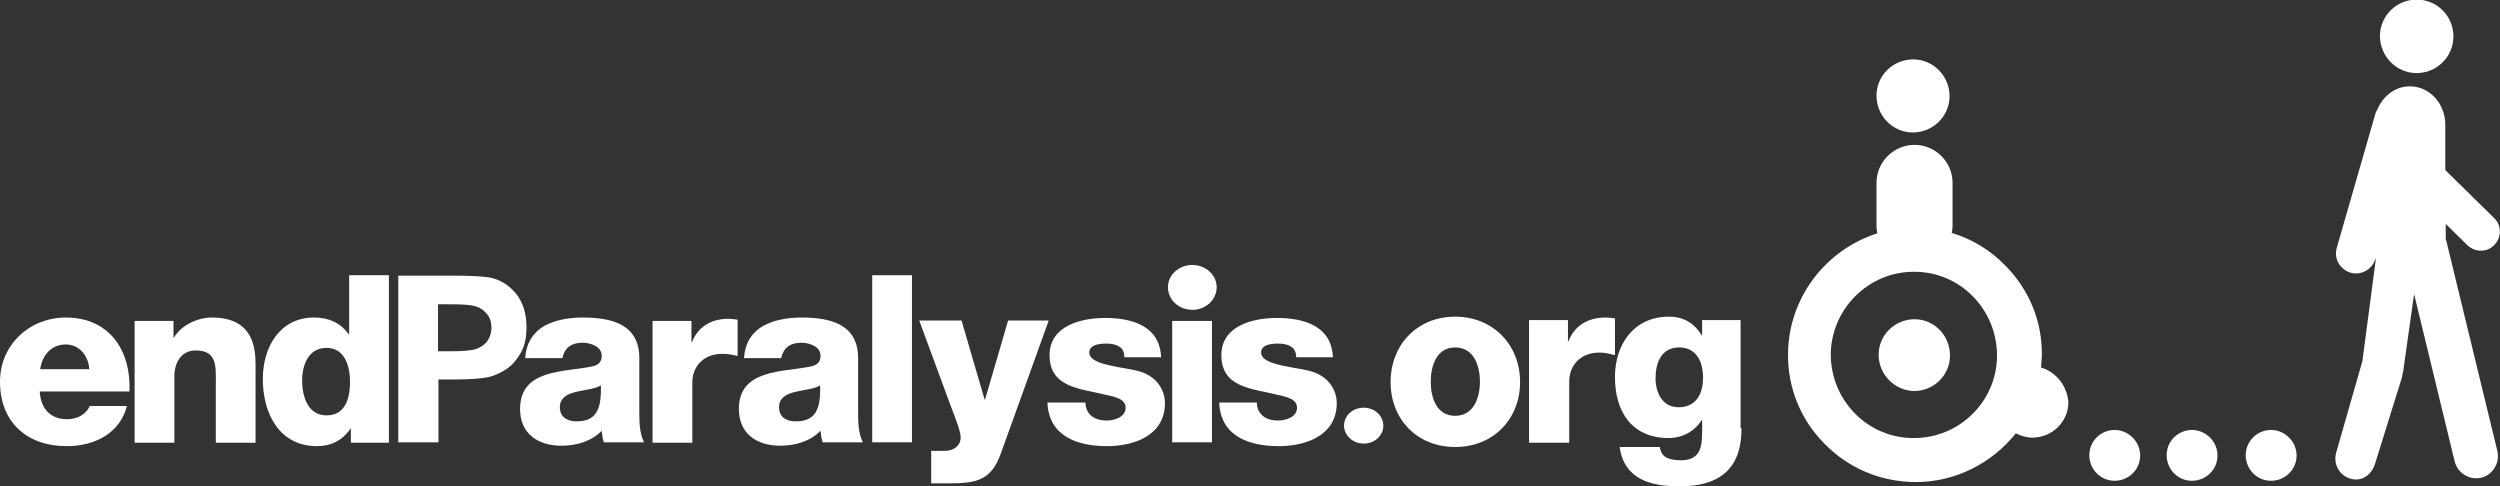 <svg enable-background="new 0 0 585 113.8" viewBox="0 0 585 113.8" xmlns="http://www.w3.org/2000/svg"><rect x="0" y="0" width="585" height="113.8" fill="#333333" stroke="none"/><g fill="#fff"><path d="m9.3 91.6c.2 3.9 2.4 6.5 6.4 6.5 2.2 0 4.4-1 5.3-3.1h8.7c-1.7 6.6-7.8 9.4-14.1 9.4-9.3 0-15.6-5.6-15.6-15.1 0-8.7 7-15 15.4-15 10.2 0 15.3 7.7 14.9 17.3zm11.6-5.2c-.2-3.2-2.4-5.8-5.5-5.8-3.3 0-5.5 2.4-6 5.8z"/><path d="m31.6 75.1h9v3.9h.1c1.7-2.9 5.5-4.7 8.9-4.7 9.5 0 10.2 6.9 10.2 11v18.3h-9.3v-13.8c0-3.9.4-7.8-4.7-7.8-3.5 0-5 3-5 6.1v15.5h-9.3v-28.5z"/><path d="m91 103.6h-8.9v-3.3h-.1c-1.8 2.7-4.5 4.1-7.8 4.1-8.9 0-12.7-7.7-12.7-15.7 0-7.4 3.9-14.4 12-14.4 3.5 0 6.2 1.3 8.1 3.9h.1v-13.8h9.3zm-20.3-14.6c0 3.9 1.4 8.2 5.7 8.2 4.6 0 5.5-4.3 5.5-7.9 0-4.1-1.5-7.9-5.5-7.9-4.2 0-5.7 4-5.7 7.6z"/><path d="m122.9 83.9c.2-3.7 1.9-6.1 4.4-7.6 2.5-1.4 5.8-2 9-2 6.7 0 13.3 1.5 13.3 9.5v12.4c0 2.4 0 5 1.1 7.3h-9.4c-.3-.9-.4-1.8-.5-2.7-2.4 2.5-6 3.5-9.4 3.5-5.4 0-9.7-2.7-9.7-8.6 0-9.3 10.1-8.6 16.6-9.9 1.6-.3 2.5-.9 2.5-2.6 0-2.1-2.6-3-4.5-3-2.6 0-4.2 1.2-4.7 3.6h-8.7zm12 14.7c4.4 0 5.9-2.5 5.7-8.4-1.3.8-3.7 1-5.8 1.5s-3.8 1.4-3.8 3.6c0 2.4 1.9 3.3 3.9 3.3z"/><path d="m152.8 75.1h9v5h.1c1.4-3.6 4.5-5.5 8.5-5.5.7 0 1.5.1 2.2.2v8.5c-1.2-.3-2.3-.5-3.6-.5-4.6 0-7 3.2-7 6.7v14.1h-9.3v-28.5z"/><path d="m174.1 83.9c.2-3.7 1.9-6.1 4.4-7.6 2.5-1.4 5.8-2 9-2 6.7 0 13.3 1.5 13.3 9.5v12.4c0 2.4 0 5 1.1 7.3h-9.4c-.3-.9-.4-1.8-.5-2.7-2.4 2.5-6 3.5-9.4 3.5-5.4 0-9.7-2.7-9.7-8.6 0-9.3 10.1-8.6 16.6-9.9 1.6-.3 2.5-.9 2.5-2.6 0-2.1-2.6-3-4.5-3-2.6 0-4.2 1.2-4.7 3.6h-8.7zm12.1 14.7c4.4 0 5.9-2.5 5.7-8.4-1.3.8-3.7 1-5.8 1.5s-3.8 1.4-3.8 3.6c0 2.4 1.8 3.3 3.9 3.3z"/><path d="m204.1 64.4h9.3v39.1h-9.3z"/><path d="m234.2 106.1c-2.2 6.2-5.6 7-11.9 7h-4.4v-7.6h3.2c2.1 0 3.7-1.2 3.7-3.2 0-1.5-1.8-5.9-2.4-7.5l-7.3-19.8h9.9l5.4 18.5h.1l5.4-18.5h9.5z"/><path d="m254 94.2c0 1.4.6 2.5 1.5 3.2s2.1 1 3.5 1c1.8 0 4.4-.8 4.4-3s-2.9-2.6-4.6-3c-5.9-1.5-13.2-1.6-13.2-9.3 0-6.9 7.4-8.7 13-8.7 6.2 0 12.8 1.8 13.1 9.2h-8.6c0-1.2-.4-2-1.2-2.5s-1.8-.7-3-.7c-1.5 0-4 .2-4 2.1 0 2.7 6.2 3.2 10.5 4.1 5.8 1.1 7.2 5.3 7.2 7.7 0 7.6-7.2 10.1-13.6 10.1-6.7 0-13.6-2.2-13.9-10.2z"/><path d="m274.3 75.1h9.3v28.4h-9.3z"/><path d="m294.1 94.2c0 1.4.6 2.5 1.5 3.2s2.1 1 3.5 1c1.8 0 4.4-.8 4.4-3s-2.9-2.6-4.5-3c-5.9-1.5-13.2-1.6-13.2-9.3 0-6.9 7.4-8.7 13-8.7 6.2 0 12.8 1.8 13.1 9.2h-8.6c0-1.2-.4-2-1.2-2.5s-1.8-.7-3-.7c-1.5 0-4 .2-4 2.1 0 2.7 6.2 3.2 10.5 4.1 5.8 1.1 7.2 5.3 7.2 7.7 0 7.6-7.2 10.1-13.6 10.1-6.7 0-13.6-2.2-13.9-10.2z"/><path d="m323.7 99.6c0 2.3-2 4.2-4.6 4.2-2.5 0-4.6-1.9-4.6-4.2s2-4.2 4.6-4.2 4.6 1.9 4.6 4.2z"/><path d="m284.7 67.2c0 2.9-2.5 5.3-5.7 5.3-3.1 0-5.7-2.3-5.7-5.3 0-2.9 2.6-5.2 5.7-5.2s5.7 2.3 5.7 5.2z"/><path d="m340.5 74.1c8.9 0 15.2 6.6 15.2 15.3s-6.3 15.2-15.2 15.2-15.1-6.5-15.1-15.2 6.2-15.3 15.1-15.3zm0 23.2c4.4 0 5.8-4.3 5.8-8s-1.4-8-5.8-8-5.7 4.4-5.7 8c0 3.7 1.3 8 5.7 8z"/><path d="m357.7 74.9h9.2v5h.1c1.4-3.7 4.6-5.6 8.7-5.6.7 0 1.5.1 2.2.2v8.6c-1.2-.3-2.3-.6-3.6-.6-4.7 0-7.1 3.2-7.1 6.8v14.3h-9.4v-28.7z"/><path d="m407.5 100.2c0 4.7-.9 13.6-14.4 13.6-6.7 0-13-1.5-14.1-9.2h9.4c.2 1.3.7 2 1.6 2.5.8.4 2 .6 3.4.6 4.5 0 4.9-3.2 4.9-6.7v-2.7h-.1c-1.7 2.7-4.6 4.2-7.7 4.2-8.7 0-12.6-6.2-12.6-14.3 0-7.7 4.5-14.1 12.6-14.1 3.4 0 6 1.5 7.7 4.4h.1v-3.6h9v25.3zm-14.6-18.9c-4.2 0-5.5 3.7-5.5 7.2 0 3.4 1.6 6.8 5.4 6.8 4 0 5.7-3.1 5.7-6.7.1-3.7-1.4-7.3-5.6-7.3z"/><path d="m448 74.7c-4.6 0-8.4 3.7-8.4 8.3s3.7 8.4 8.3 8.5c4.6 0 8.4-3.7 8.4-8.3 0-4.7-3.7-8.5-8.3-8.5z"/><path d="m477.6 86c.1-.9.1-1.8.2-2.8.1-8-3-15.5-8.6-21.1-3.5-3.6-7.8-6.2-12.5-7.6.1-.5.2-1.1.2-1.6v-10.1c0-4.9-4-8.9-8.9-8.9s-8.9 4-8.9 8.9v10.1c0 .6.1 1.1.2 1.7-12 3.8-20.8 15-20.9 28.2-.1 8 3 15.5 8.6 21.1 5.6 5.7 13 8.8 21 8.9h.3c9.4 0 17.9-4.5 23.4-11.4 1.2.6 2.5 1 3.9 1 4.6 0 8.4-3.7 8.4-8.3-.3-3.8-2.9-7.1-6.4-8.1zm-29.7 16.5h-.2c-5.2 0-10.1-2.1-13.7-5.8s-5.6-8.6-5.6-13.8c.1-10.6 8.8-19.3 19.4-19.3h.2c5.2 0 10.1 2.1 13.7 5.8s5.6 8.6 5.6 13.8c0 10.6-8.7 19.3-19.4 19.3z"/><path d="m447.6 31c4.7 0 8.6-3.8 8.6-8.5s-3.8-8.6-8.5-8.6-8.6 3.7-8.6 8.5c0 4.7 3.8 8.6 8.5 8.6z"/><path d="m500.8 106.6c0 3.3-2.7 5.9-6 5.9s-5.9-2.7-5.9-6 2.7-5.9 6-5.9c3.3.1 5.9 2.8 5.9 6z"/><path d="m518.9 106.6c0 3.3-2.7 5.9-6 5.9s-5.9-2.7-5.9-6 2.7-5.9 6-5.9c3.3.1 5.9 2.8 5.9 6z"/><path d="m537.4 106.6c0 3.3-2.7 5.9-6 5.9s-5.9-2.7-5.9-6 2.7-5.9 6-5.9c3.3.1 5.9 2.8 5.9 6z"/><path d="m572.4 56.2c0-.1 0-.1-.1-.2v-3.6l5.1 5c1.8 1.7 4.6 1.7 6.3-.1s1.7-4.6-.1-6.3l-11.4-11.2v-9.2-1.4c0-5-3.7-9-8.3-9-3.2 0-6 2-7.4 5-.2.4-.4.8-.6 1.2l-9.1 31.6c-.7 2.5.7 5 3.2 5.8 2.5.7 5-.7 5.8-3.1l.1-.3v.6l-3.1 23.5-6.1 21.3c-.8 2.7.6 5.4 3.3 6.2s5-.9 5.8-3.6l6.2-19.9c.1-.4.2-.8.2-1.1.1-.2.2-.5.2-.9l2.5-17.7 9.5 39.2c.7 2.7 3.4 4.4 6.2 3.8 2.7-.7 4.4-3.4 3.8-6.2z"/><path d="m565.5 17.1c4.7 0 8.6-3.8 8.6-8.6 0-4.7-3.8-8.6-8.6-8.6-4.7 0-8.6 3.8-8.6 8.6.1 4.8 3.9 8.6 8.6 8.6z"/><path d="m93.2 103.6v-39.1h12.7c4.8 0 7.9.2 9.4.6 2.2.6 4.1 1.9 5.6 3.8 1.5 2 2.3 4.5 2.3 7.6 0 2.4-.4 4.4-1.3 6s-2 2.9-3.3 3.8-2.7 1.5-4.1 1.9c-1.9.4-4.6.6-8.2.6h-3.7v14.7h-9.4zm9.3-32.5v11.1h2.9c3.1 0 5.2-.2 6.2-.6s1.9-1 2.5-1.9.9-1.9.9-3c0-1.4-.4-2.6-1.3-3.5-.8-.9-1.9-1.5-3.2-1.7-.9-.2-2.8-.3-5.7-.3h-2.3z"/></g></svg>